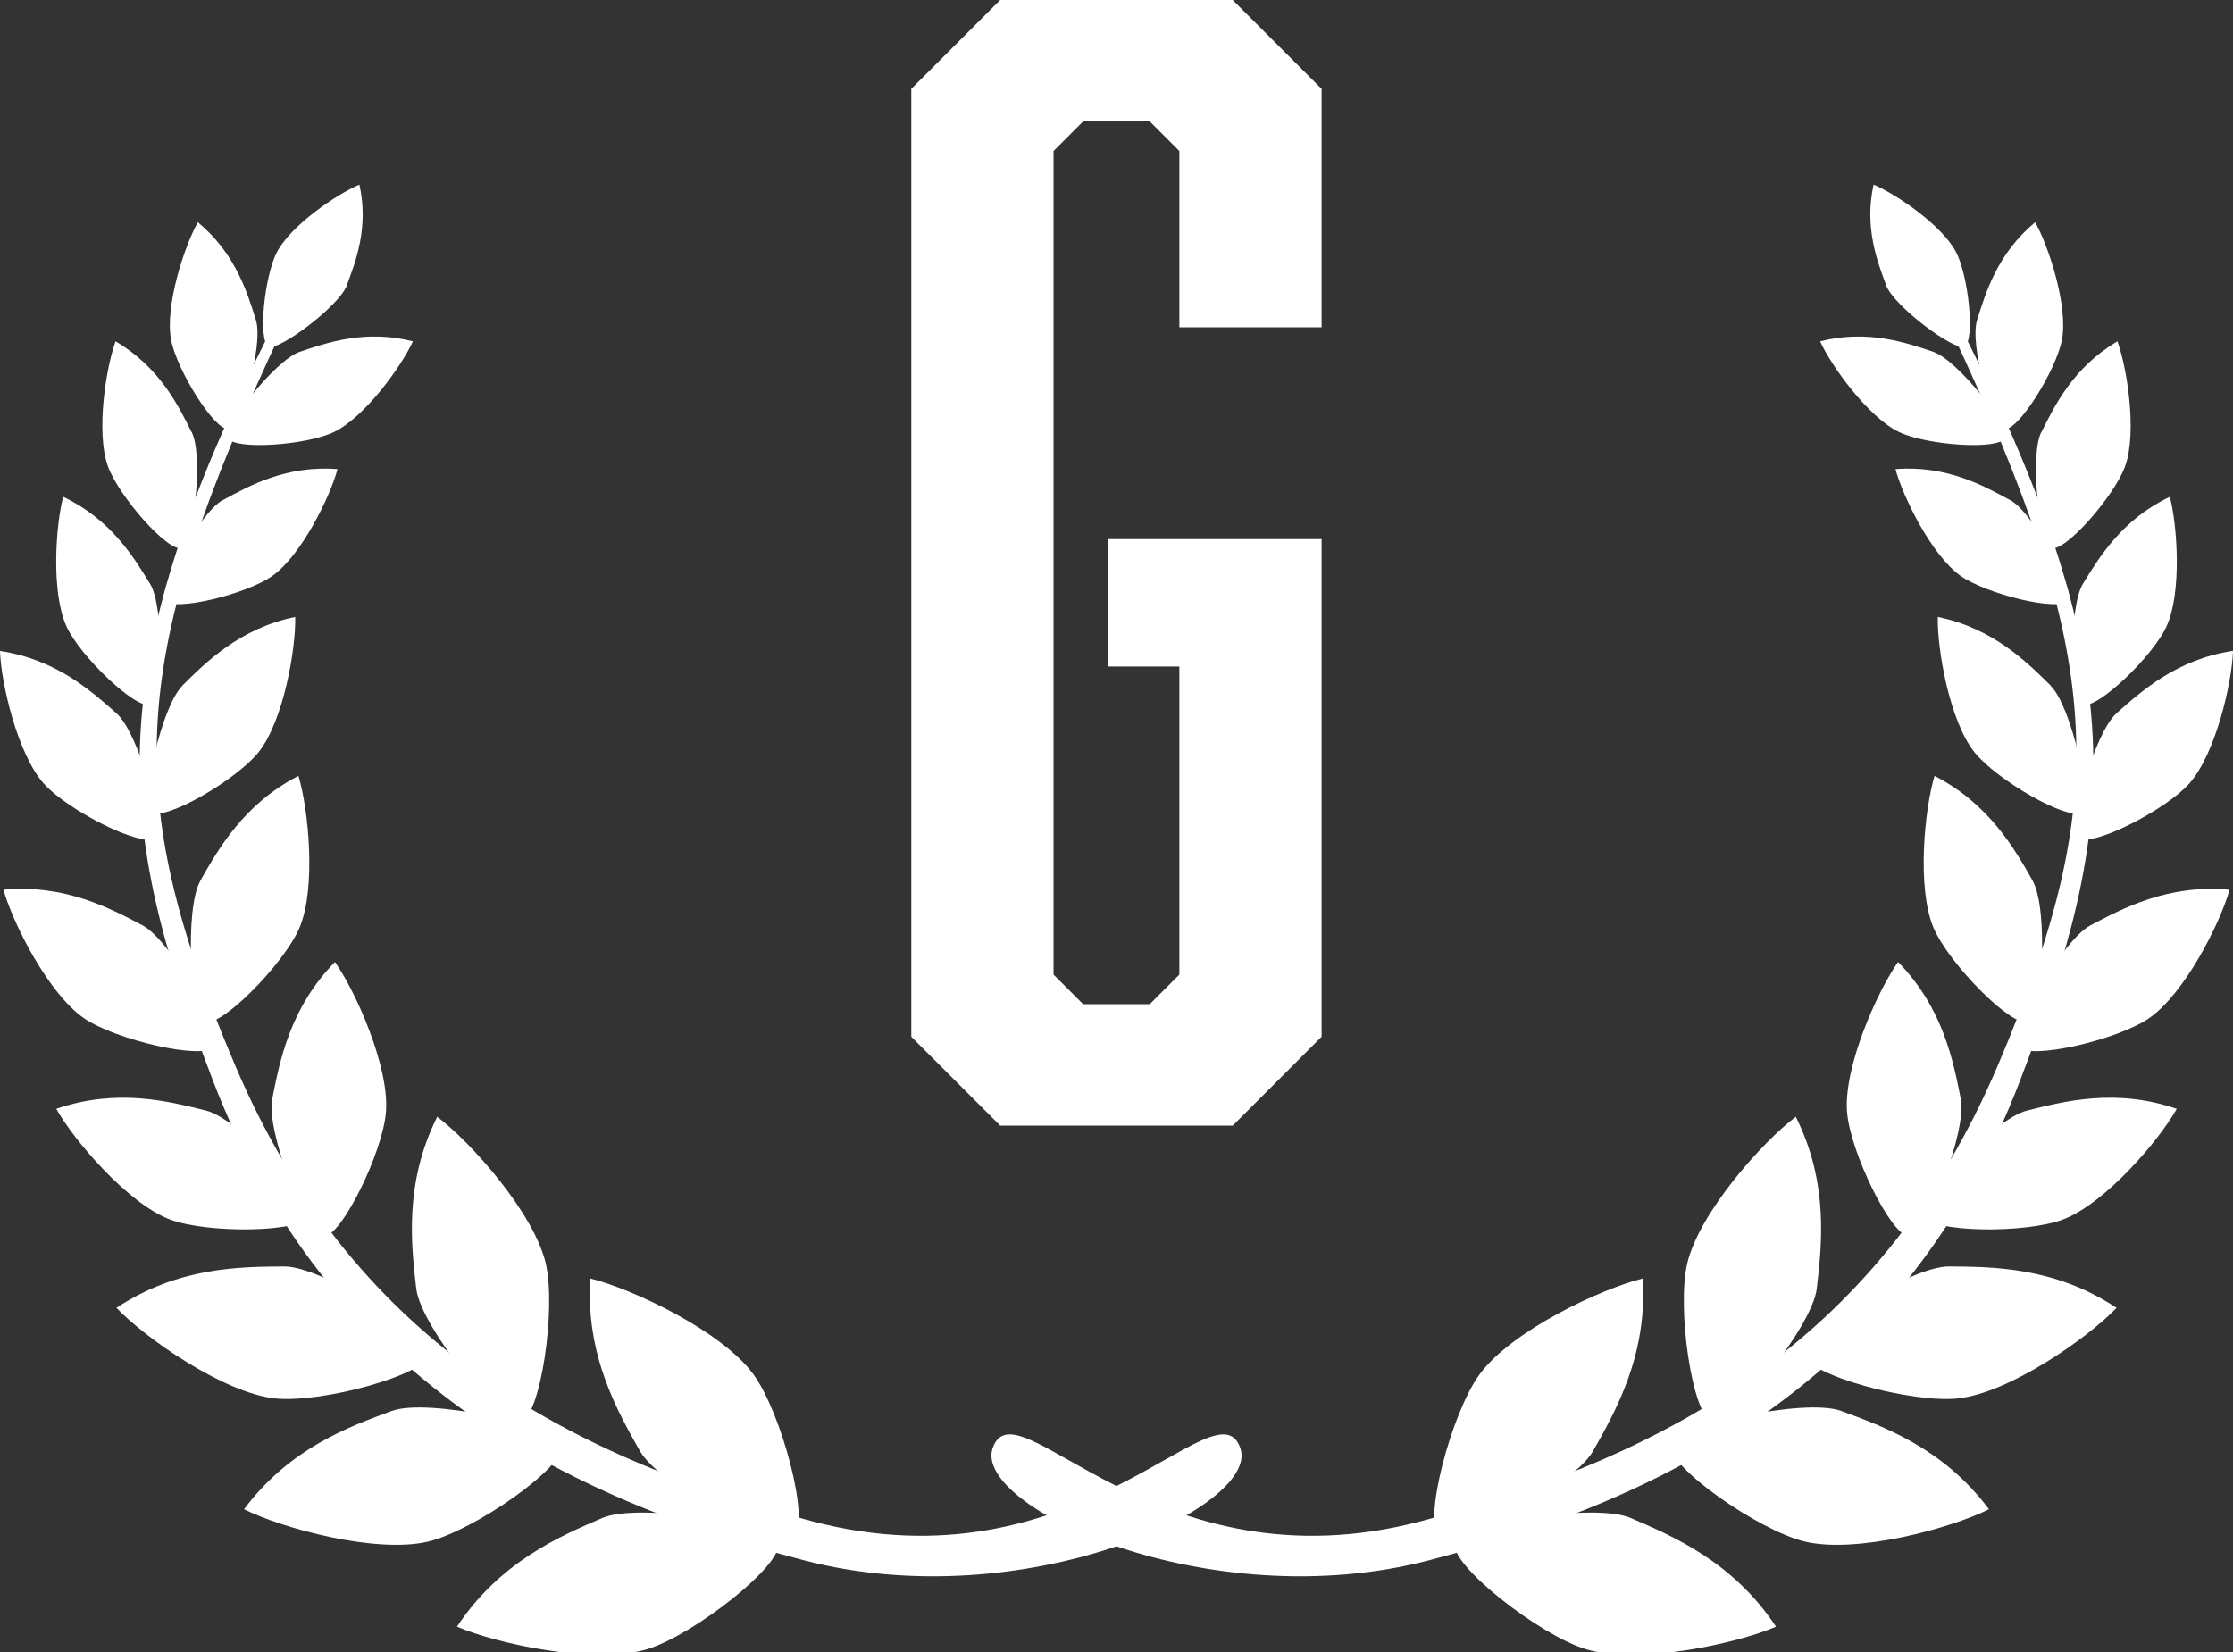 <?xml version="1.0" encoding="UTF-8"?>
<svg id="_レイヤー_1" data-name="レイヤー_1" xmlns="http://www.w3.org/2000/svg" version="1.1" viewBox="0 0 200 148">
  <rect x="0" y="0" width="200" height="148" fill="#333333" stroke="none"/>
  <!-- Generator: Adobe Illustrator 29.5.1, SVG Export Plug-In . SVG Version: 2.1.0 Build 141)  -->
  <defs>
    <style>
      .st0 {
        fill: #fff;
      }

      .st1 {
        isolation: isolate;
      }
    </style>
  </defs>
  <g>
    <g>
      <path class="st0" d="M22.93,28.71c.68,2.2-1.41,9.58-2.46,9.73-1.24.18-4.66-5.33-5.15-8.01-.56-3.03,1.19-8.37,2.4-10.52,3.39,2.81,4.45,6.35,5.21,8.8Z"/>
      <path class="st0" d="M31.07,25.56c-.72,1.91-6.2,5.95-7.02,5.49-.96-.55-.37-6.28.74-8.44,1.26-2.43,5.39-5.23,7.4-6.07.85,3.82-.33,6.89-1.13,9.02Z"/>
      <path class="st0" d="M26.82,31.53c-2.17.74-6.9,6.77-6.41,7.71.58,1.11,7.04.65,9.49-.53,2.77-1.33,6.06-5.89,7.08-8.13-4.26-1.09-7.74.13-10.17.95Z"/>
      <path class="st0" d="M17.17,38.71c1.07,2.14.16,10.05-.89,10.39-1.24.39-5.67-4.68-6.62-7.34-1.08-3.01-.18-8.78.69-11.18,3.94,2.31,5.63,5.76,6.81,8.14Z"/>
      <path class="st0" d="M13.44,52.3c1.3,2.11,1.08,10.38.03,10.82-1.25.51-6.29-4.32-7.51-6.99-1.39-3.01-.98-9.06-.3-11.62,4.29,2.03,6.34,5.44,7.78,7.79Z"/>
      <path class="st0" d="M19.98,44.78c-2.1,1.14-5.89,8.14-5.21,9.02.79,1.03,7.32-.57,9.63-2.21,2.6-1.85,5.17-7.09,5.83-9.56-4.55-.37-7.91,1.49-10.24,2.76Z"/>
      <path class="st0" d="M10.45,63.92c1.99,1.77,4.34,10.36,3.39,11.14-1.12.92-7.82-2.49-9.92-4.86C1.56,67.54.09,61.18,0,58.32c5.05.75,8.22,3.63,10.45,5.6Z"/>
      <path class="st0" d="M16.32,61.45c-1.89,1.88-3.77,10.58-2.77,11.31,1.17.86,7.67-2.91,9.63-5.4,2.21-2.8,3.33-9.23,3.26-12.09-5,1.03-8.01,4.08-10.13,6.17Z"/>
      <path class="st0" d="M12.77,82.9c2.56,1.35,7.26,9.79,6.46,10.86-.94,1.26-8.89-.59-11.71-2.54-3.19-2.2-6.38-8.53-7.21-11.51,5.51-.52,9.61,1.69,12.46,3.19Z"/>
      <path class="st0" d="M17.94,78.92c-1.43,2.52-.87,12.16.38,12.63,1.47.56,7.18-5.28,8.51-8.45,1.5-3.57.8-10.62-.1-13.59-4.93,2.54-7.2,6.6-8.8,9.41Z"/>
      <path class="st0" d="M18.48,99.5c2.93.74,9.77,8.14,9.22,9.43-.65,1.51-9.16,1.6-12.51.31-3.77-1.45-8.57-7.08-10.15-9.9,5.47-1.89,10.16-.66,13.43.16Z"/>
      <path class="st0" d="M24.38,98.41c-.59,2.96,3.15,12.34,4.55,12.39,1.64.06,5.37-7.61,5.64-11.19.31-4.03-2.71-10.79-4.57-13.43-4.05,4.14-4.95,8.92-5.61,12.23Z"/>
      <path class="st0" d="M25.45,113.46c3.48-.03,13.24,6.25,13.01,7.85-.29,1.88-9.76,4.43-13.86,3.97-4.62-.52-11.6-5.41-14.17-8.11,5.56-3.69,11.15-3.68,15.03-3.71Z"/>
      <path class="st0" d="M35.07,126.41c3.35-1.24,14.95,1.43,15.27,3.05.37,1.91-7.88,7.67-12,8.65-4.65,1.1-13.07-1.19-16.48-2.9,4.08-5.49,9.49-7.43,13.22-8.8Z"/>
      <path class="st0" d="M37.28,115.44c.39,3.46,7.77,12.44,9.32,12,1.83-.51,3.23-10.24,2.28-14.26-1.07-4.54-6.74-10.89-9.72-13.13-2.99,5.97-2.32,11.53-1.88,15.4Z"/>
      <path class="st0" d="M53.93,136c3.35-1.45,15.34.62,15.76,2.25.49,1.93-7.62,8.28-11.77,9.51-4.68,1.39-13.41-.48-16.99-2.03,3.86-5.84,9.27-8.12,13-9.73Z"/>
      <path class="st0" d="M57.32,130c1.77,3.15,12.46,8.7,13.76,7.65,1.54-1.22-1.07-11.08-3.61-14.54-2.86-3.89-10.85-7.65-14.6-8.57-.44,6.91,2.47,11.95,4.45,15.46Z"/>
      <path class="st0" d="M25.31,29.49c.74-1.73-.82-.14.02-2-16.99,32.74-14.94,46.6-6.28,69.26,10.21,26.74,31.51,37.45,52.98,43.04,19.7,5.13,40.9-4.81,39.06-10.06-2.14-6.1-14.43,12.89-38.42,6.54-22.51-5.96-41.28-16.49-51.62-40.85-10.31-24.27-9.56-36.53,4.25-65.94Z"/>
    </g>
    <g>
      <path class="st0" d="M177.07,28.71c-.68,2.2,1.41,9.58,2.46,9.73,1.24.18,4.66-5.33,5.15-8.01.56-3.03-1.19-8.37-2.4-10.52-3.39,2.81-4.45,6.35-5.21,8.8Z"/>
      <path class="st0" d="M168.93,25.56c.72,1.91,6.2,5.95,7.02,5.49.96-.55.37-6.28-.74-8.44-1.26-2.43-5.39-5.23-7.4-6.07-.85,3.82.33,6.89,1.13,9.02Z"/>
      <path class="st0" d="M173.18,31.53c2.17.74,6.9,6.77,6.41,7.71-.58,1.11-7.04.65-9.49-.53-2.77-1.33-6.06-5.89-7.08-8.13,4.26-1.09,7.74.13,10.17.95Z"/>
      <path class="st0" d="M182.83,38.71c-1.07,2.14-.16,10.05.89,10.39,1.24.39,5.67-4.68,6.62-7.34,1.08-3.01.18-8.78-.69-11.18-3.94,2.31-5.63,5.76-6.81,8.14Z"/>
      <path class="st0" d="M186.56,52.3c-1.3,2.11-1.08,10.38-.03,10.82,1.25.51,6.29-4.32,7.51-6.99,1.39-3.01.98-9.06.3-11.62-4.29,2.03-6.34,5.44-7.78,7.79Z"/>
      <path class="st0" d="M180.02,44.78c2.1,1.14,5.89,8.14,5.21,9.02-.79,1.03-7.32-.57-9.63-2.21-2.6-1.85-5.17-7.09-5.83-9.56,4.55-.37,7.91,1.49,10.24,2.76Z"/>
      <path class="st0" d="M189.55,63.92c-1.99,1.77-4.34,10.36-3.39,11.14,1.12.92,7.82-2.49,9.92-4.86,2.37-2.67,3.83-9.03,3.92-11.89-5.05.75-8.22,3.63-10.45,5.6Z"/>
      <path class="st0" d="M183.68,61.45c1.89,1.88,3.77,10.58,2.77,11.31-1.17.86-7.67-2.91-9.63-5.4-2.21-2.8-3.33-9.23-3.26-12.09,5,1.03,8.01,4.08,10.13,6.17Z"/>
      <path class="st0" d="M187.23,82.9c-2.56,1.35-7.26,9.79-6.46,10.86.94,1.26,8.89-.59,11.71-2.54,3.19-2.2,6.38-8.53,7.21-11.51-5.51-.52-9.61,1.69-12.46,3.19Z"/>
      <path class="st0" d="M182.06,78.92c1.43,2.52.87,12.16-.38,12.63-1.47.56-7.18-5.28-8.51-8.45-1.5-3.57-.8-10.62.1-13.59,4.93,2.54,7.2,6.6,8.8,9.41Z"/>
      <path class="st0" d="M181.52,99.5c-2.93.74-9.77,8.14-9.22,9.43.65,1.51,9.16,1.6,12.51.31,3.77-1.45,8.57-7.08,10.15-9.9-5.47-1.89-10.16-.66-13.43.16Z"/>
      <path class="st0" d="M175.62,98.41c.59,2.96-3.15,12.34-4.55,12.39-1.64.06-5.37-7.61-5.64-11.19-.31-4.03,2.71-10.79,4.57-13.43,4.05,4.14,4.95,8.92,5.61,12.23Z"/>
      <path class="st0" d="M174.55,113.46c-3.48-.03-13.24,6.25-13.01,7.85.29,1.88,9.76,4.43,13.86,3.97,4.62-.52,11.6-5.41,14.17-8.11-5.56-3.69-11.15-3.68-15.03-3.71Z"/>
      <path class="st0" d="M164.93,126.41c-3.35-1.24-14.95,1.43-15.27,3.05-.37,1.91,7.88,7.67,12,8.65,4.65,1.1,13.07-1.19,16.48-2.9-4.08-5.49-9.49-7.43-13.22-8.8Z"/>
      <path class="st0" d="M162.72,115.44c-.39,3.46-7.77,12.44-9.32,12-1.83-.51-3.23-10.24-2.28-14.26,1.07-4.54,6.74-10.89,9.72-13.13,2.99,5.97,2.32,11.53,1.88,15.4Z"/>
      <path class="st0" d="M146.07,136c-3.35-1.45-15.34.62-15.76,2.25-.49,1.93,7.62,8.28,11.77,9.51,4.68,1.39,13.41-.48,16.99-2.03-3.86-5.84-9.27-8.12-13-9.73Z"/>
      <path class="st0" d="M142.68,130c-1.77,3.15-12.46,8.7-13.76,7.65-1.54-1.22,1.07-11.08,3.61-14.54,2.86-3.89,10.85-7.65,14.6-8.57.44,6.91-2.47,11.95-4.45,15.46Z"/>
      <path class="st0" d="M174.69,29.49c-.74-1.73.82-.14-.02-2,16.99,32.74,14.94,46.6,6.28,69.26-10.21,26.74-31.51,37.45-52.98,43.04-19.7,5.13-40.9-4.81-39.06-10.06,2.14-6.1,14.43,12.89,38.42,6.54,22.51-5.96,41.28-16.49,51.62-40.85,10.31-24.27,9.56-36.53-4.25-65.94Z"/>
    </g>
  </g>
  <g id="p" class="st1">
    <g class="st1">
      <path class="st0" d="M479.54-51.74h44.07l12.18,12.19V28.67l-12.18,12.18h-24.57v61.74h-19.5V-51.74ZM516.3,20.55V-31.44l-4.06-4.06h-13.2V24.61h13.2l4.06-4.06Z"/>
    </g>
  </g>
  <g id="p1" data-name="p" class="st1">
    <g class="st1">
      <path class="st0" d="M81.62,7.96l7.96-7.96h20.83l7.96,7.96v21.36h-12.74v-15.79l-2.65-2.65h-5.97l-2.65,2.65v73.78l2.65,2.65h5.97l2.65-2.65v-27.6h-6.37v-11.41h19.11v44.58l-7.96,7.96h-20.83l-7.96-7.96V7.96Z"/>
    </g>
  </g>
</svg>